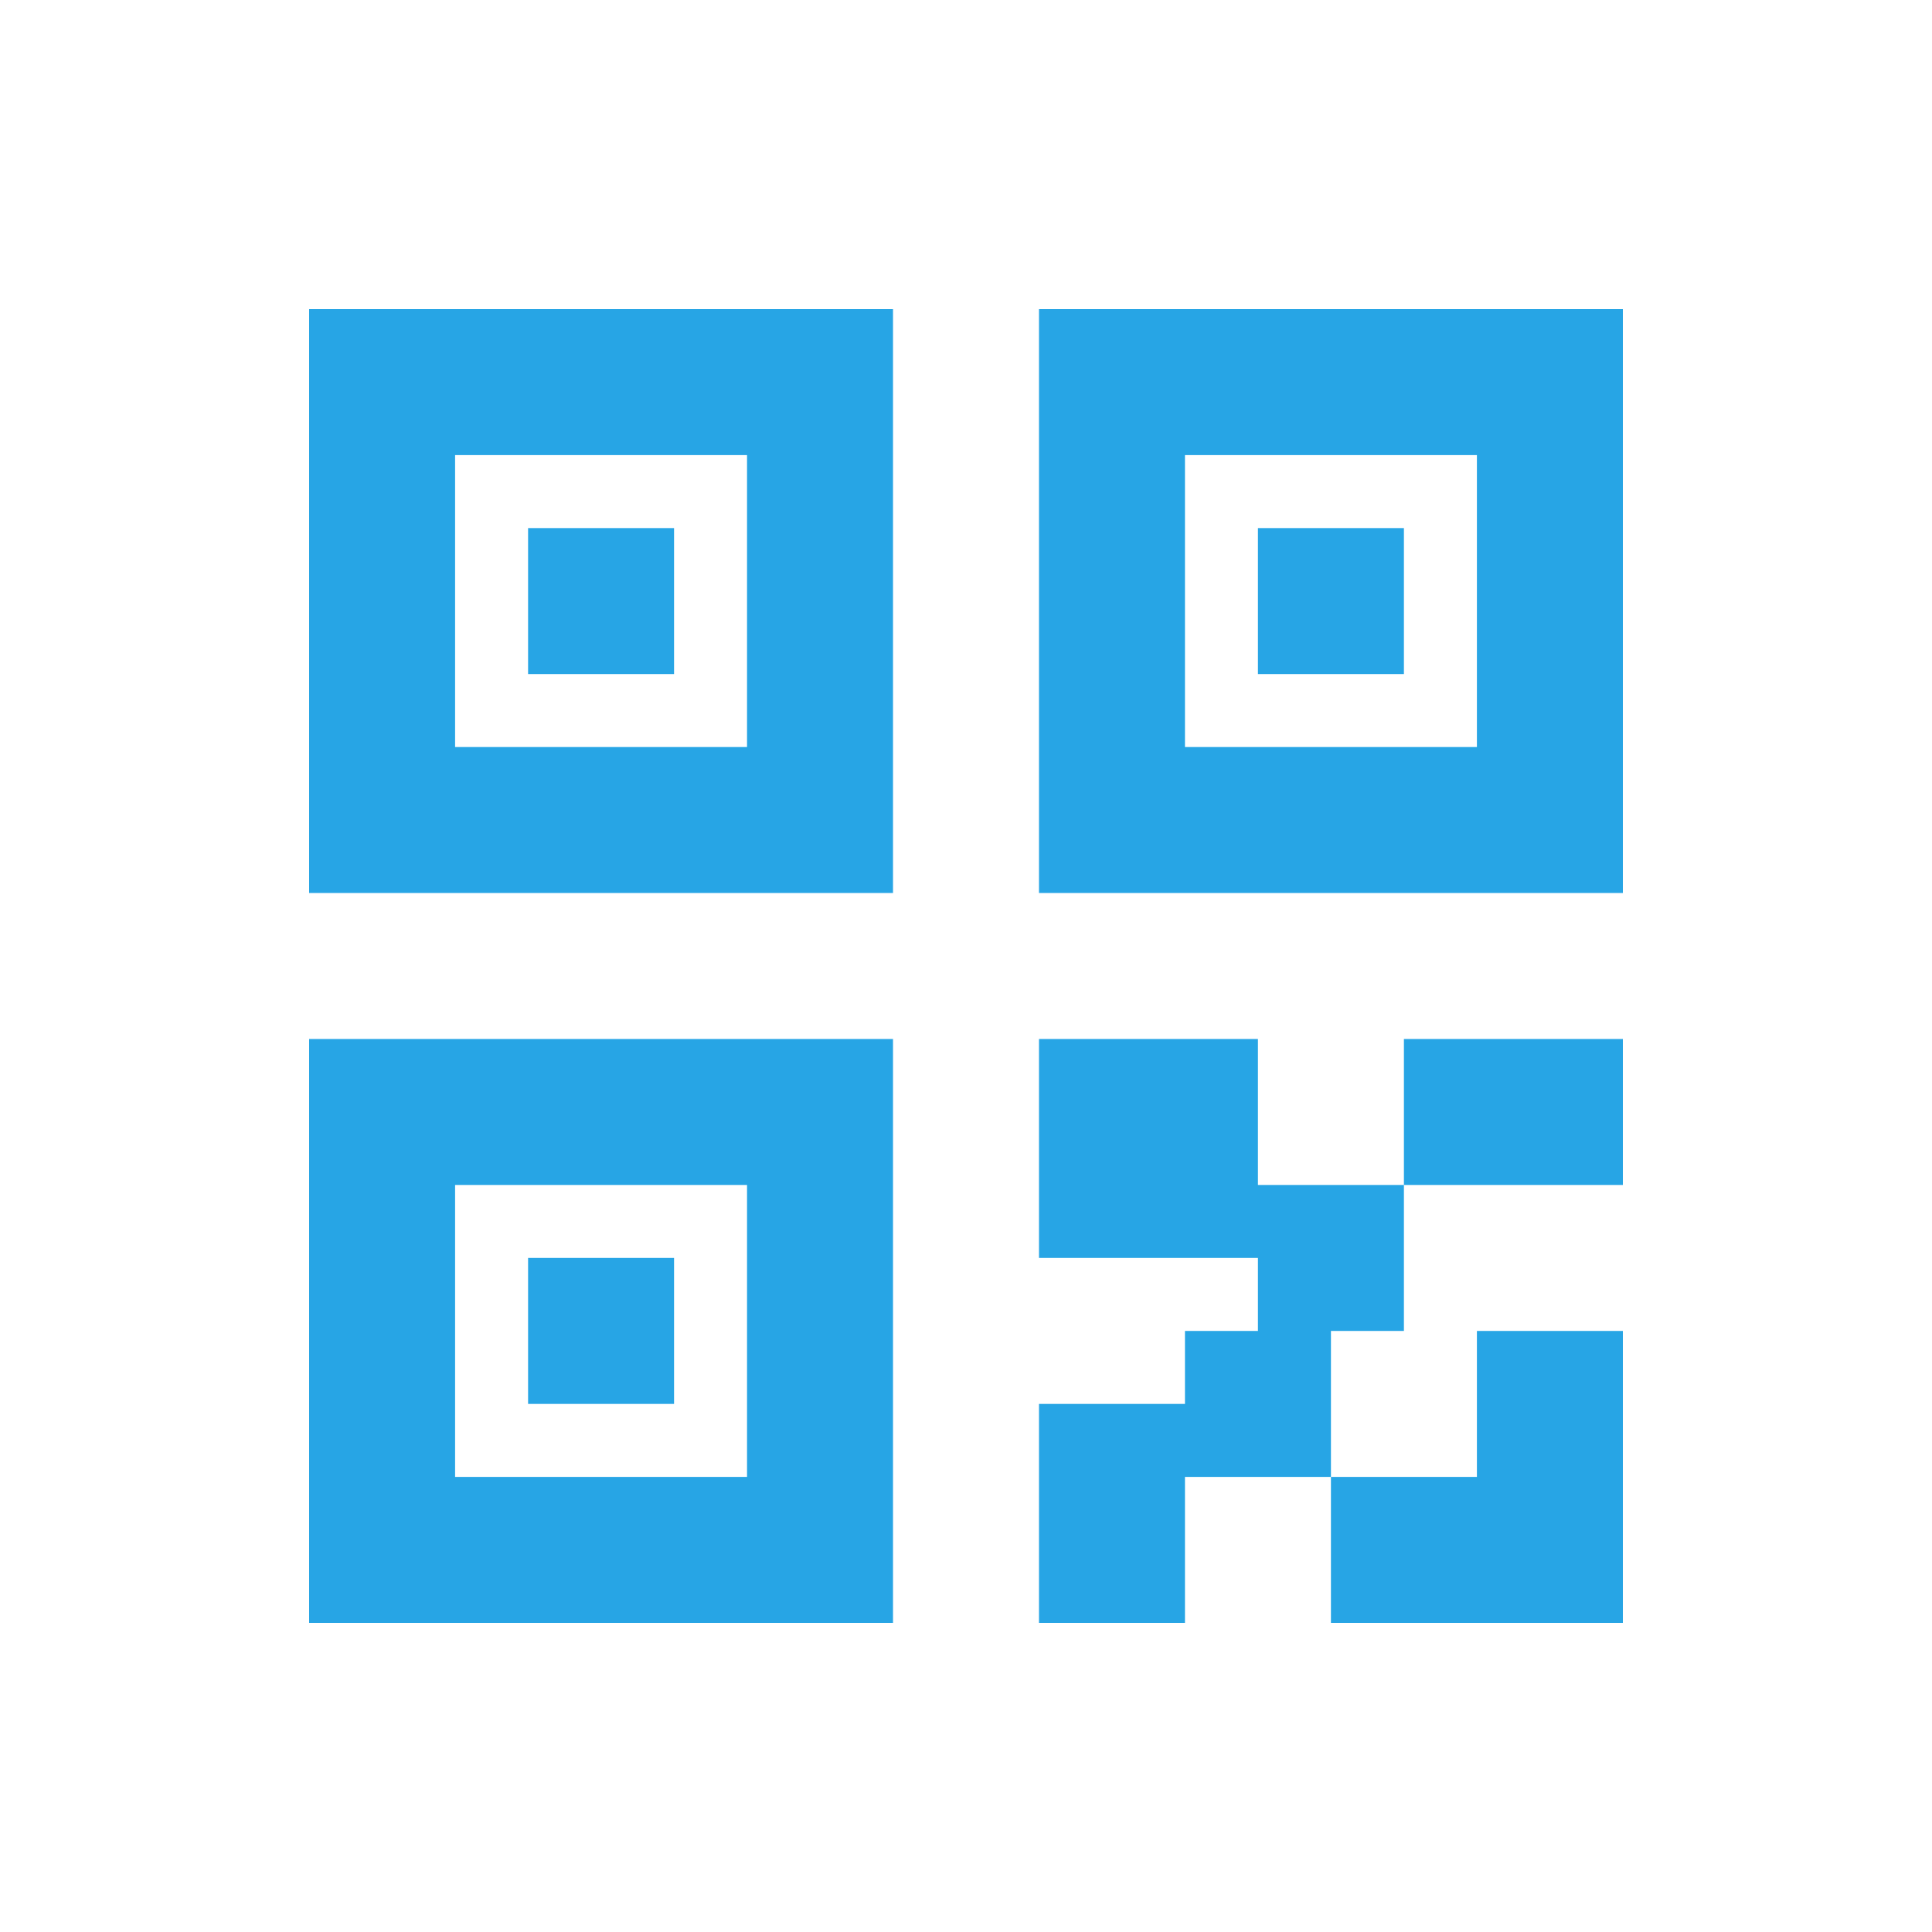 <?xml version="1.0" encoding="UTF-8"?> <svg xmlns="http://www.w3.org/2000/svg" width="200" height="200" viewBox="0 0 200 200" fill="none"> <path d="M130.222 137.778V130.222H107.556V107.556H130.222V122.667H145.333V137.778H137.778V152.889H122.667V168H107.556V145.333H122.667V137.778H130.222ZM168 168H137.778V152.889H152.889V137.778H168V168ZM32 32H92.444V92.444H32V32ZM47.111 47.111V77.333H77.333V47.111H47.111ZM107.556 32H168V92.444H107.556V32ZM122.667 47.111V77.333H152.889V47.111H122.667ZM32 107.556H92.444V168H32V107.556ZM47.111 122.667V152.889H77.333V122.667H47.111ZM145.333 107.556H168V122.667H145.333V107.556ZM54.667 54.667H69.778V69.778H54.667V54.667ZM54.667 130.222H69.778V145.333H54.667V130.222ZM130.222 54.667H145.333V69.778H130.222V54.667Z" fill="#27A5E5"></path> </svg> 